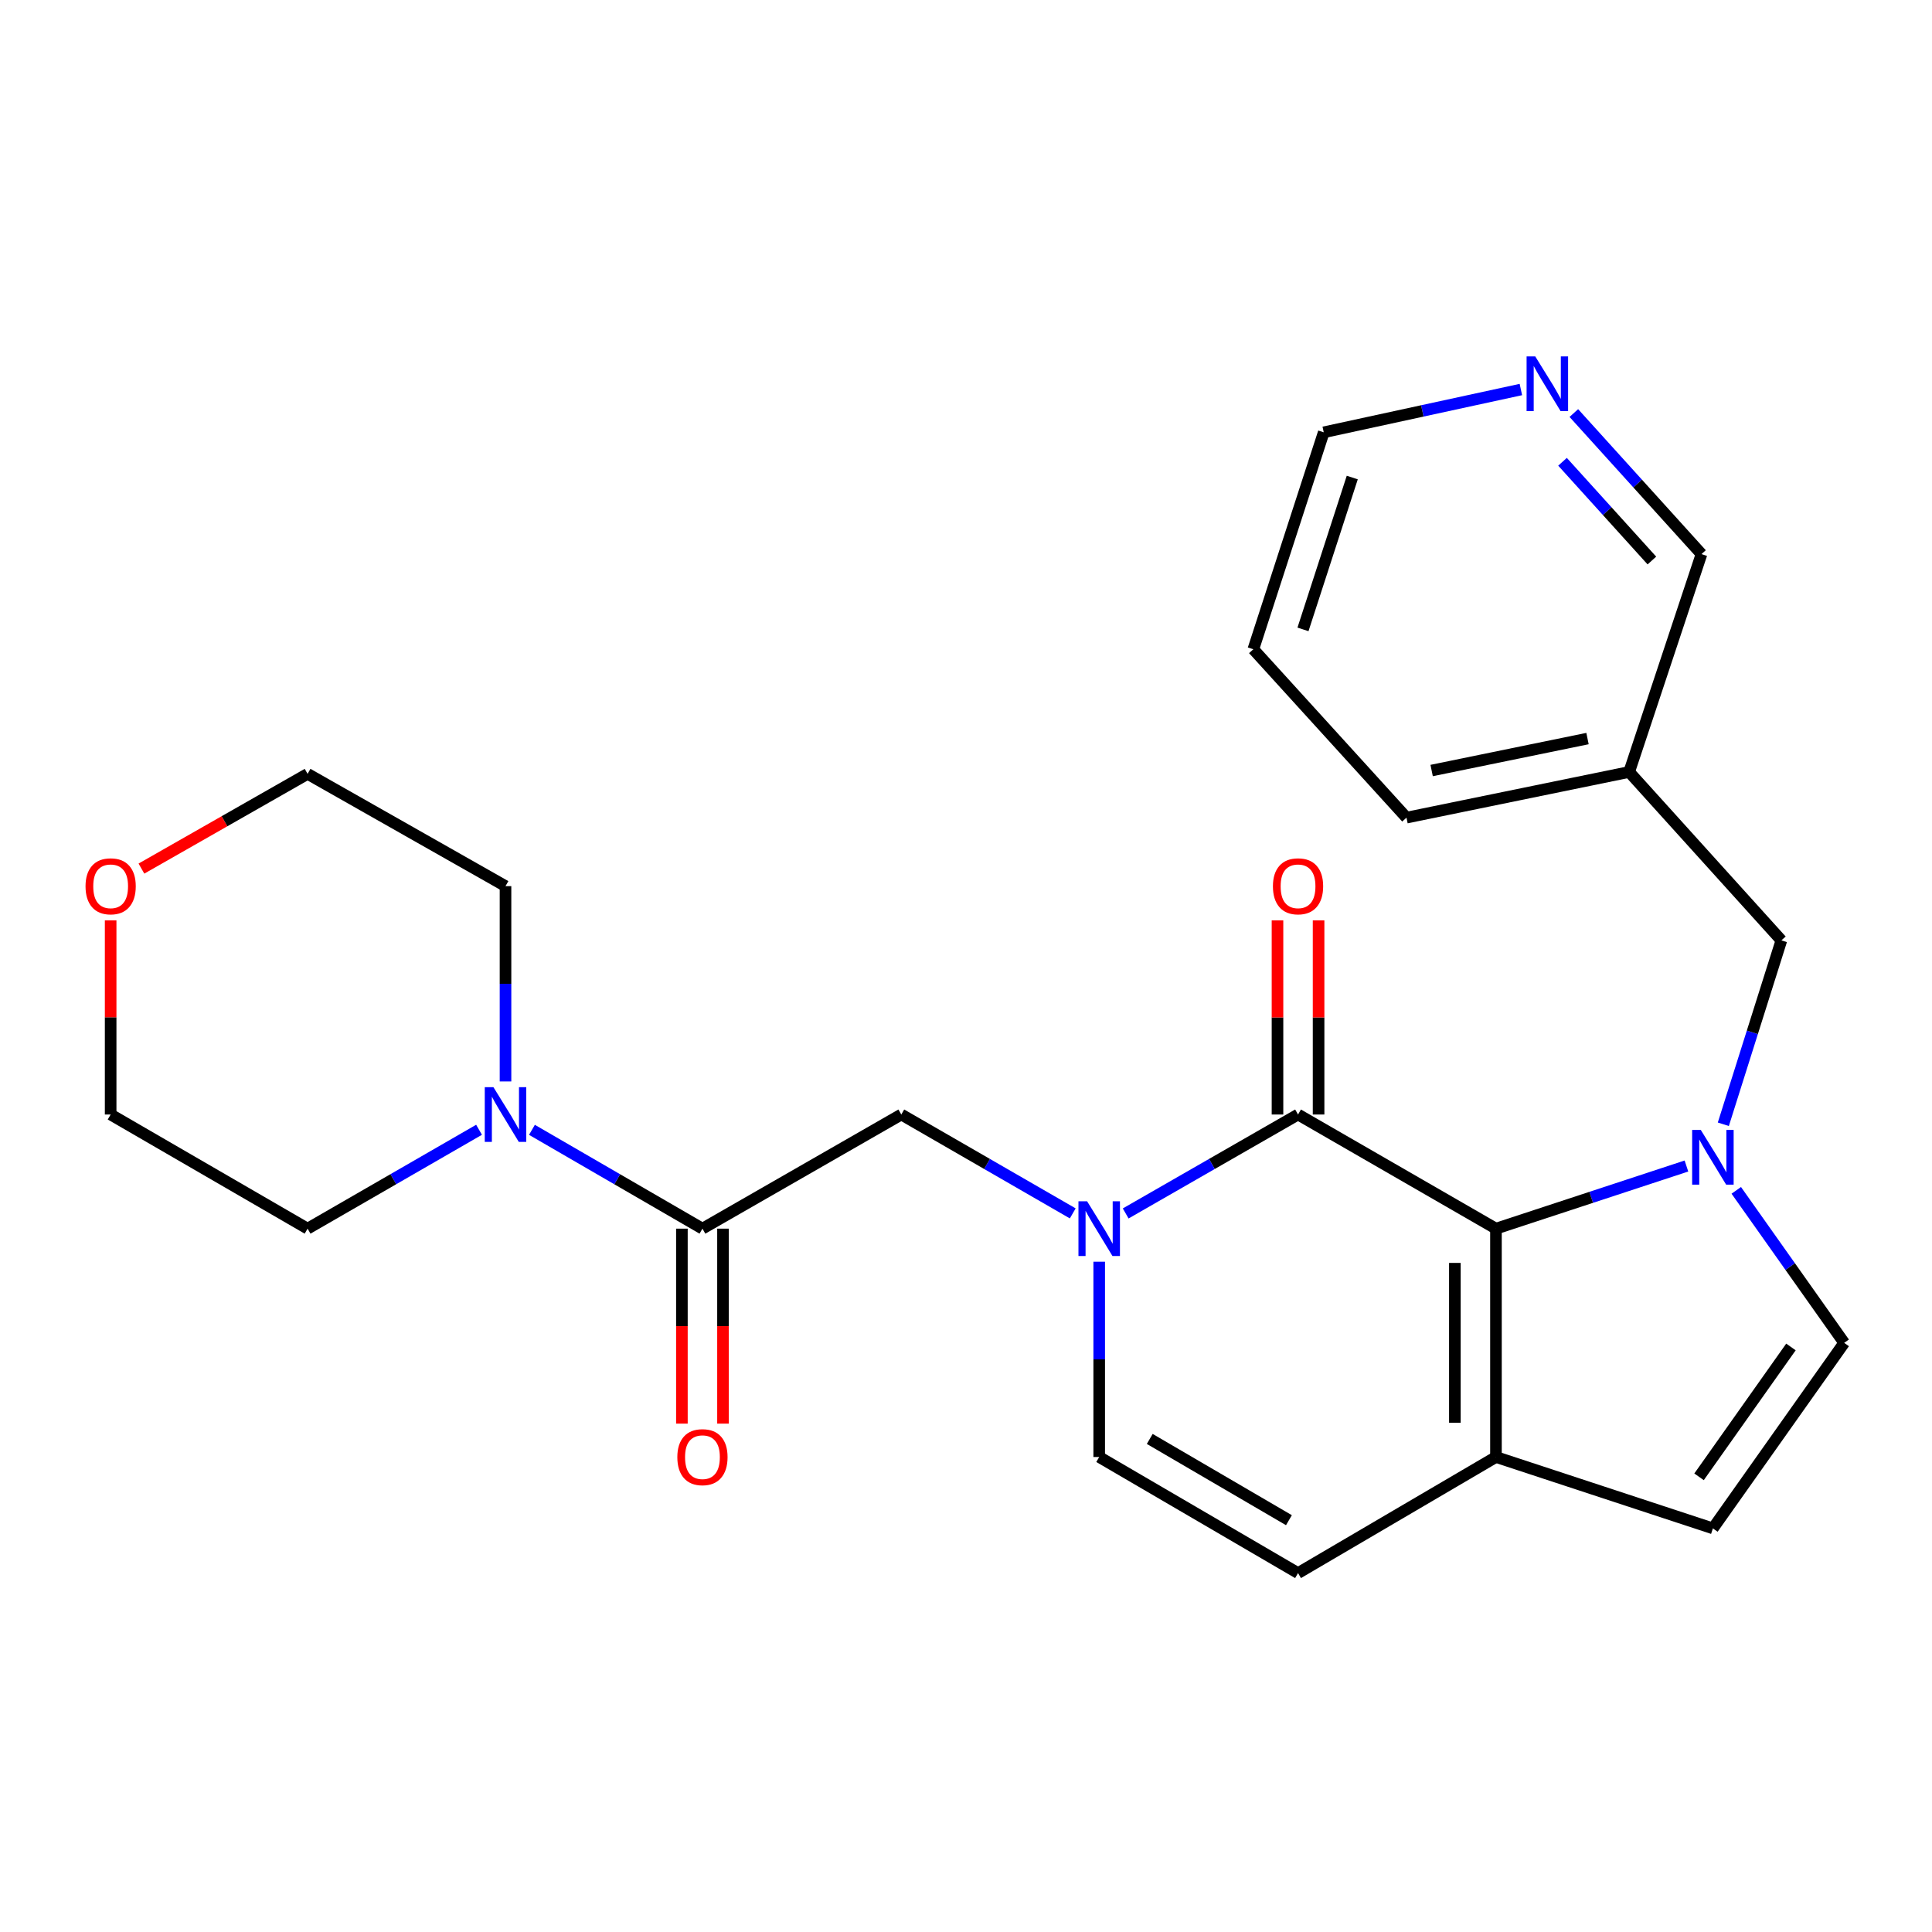 <?xml version='1.0' encoding='iso-8859-1'?>
<svg version='1.1' baseProfile='full'
              xmlns='http://www.w3.org/2000/svg'
                      xmlns:rdkit='http://www.rdkit.org/xml'
                      xmlns:xlink='http://www.w3.org/1999/xlink'
                  xml:space='preserve'
width='1000px' height='1000px' viewBox='0 0 1000 1000'>
<!-- END OF HEADER -->
<rect style='opacity:1.0;fill:#FFFFFF;stroke:none' width='1000' height='1000' x='0' y='0'> </rect>
<path class='bond-0' d='M 872.897,603.528 L 823.602,619.739' style='fill:none;fill-rule:evenodd;stroke:#0000FF;stroke-width:6px;stroke-linecap:butt;stroke-linejoin:miter;stroke-opacity:1' />
<path class='bond-0' d='M 823.602,619.739 L 774.306,635.949' style='fill:none;fill-rule:evenodd;stroke:#000000;stroke-width:6px;stroke-linecap:butt;stroke-linejoin:miter;stroke-opacity:1' />
<path class='bond-5' d='M 898.692,616.126 L 926.619,655.595' style='fill:none;fill-rule:evenodd;stroke:#0000FF;stroke-width:6px;stroke-linecap:butt;stroke-linejoin:miter;stroke-opacity:1' />
<path class='bond-5' d='M 926.619,655.595 L 954.545,695.064' style='fill:none;fill-rule:evenodd;stroke:#000000;stroke-width:6px;stroke-linecap:butt;stroke-linejoin:miter;stroke-opacity:1' />
<path class='bond-11' d='M 891.992,581.921 L 907.016,534.33' style='fill:none;fill-rule:evenodd;stroke:#0000FF;stroke-width:6px;stroke-linecap:butt;stroke-linejoin:miter;stroke-opacity:1' />
<path class='bond-11' d='M 907.016,534.33 L 922.04,486.738' style='fill:none;fill-rule:evenodd;stroke:#000000;stroke-width:6px;stroke-linecap:butt;stroke-linejoin:miter;stroke-opacity:1' />
<path class='bond-1' d='M 774.306,635.949 L 671.862,576.87' style='fill:none;fill-rule:evenodd;stroke:#000000;stroke-width:6px;stroke-linecap:butt;stroke-linejoin:miter;stroke-opacity:1' />
<path class='bond-3' d='M 774.306,635.949 L 774.306,754.144' style='fill:none;fill-rule:evenodd;stroke:#000000;stroke-width:6px;stroke-linecap:butt;stroke-linejoin:miter;stroke-opacity:1' />
<path class='bond-3' d='M 753.037,653.678 L 753.037,736.414' style='fill:none;fill-rule:evenodd;stroke:#000000;stroke-width:6px;stroke-linecap:butt;stroke-linejoin:miter;stroke-opacity:1' />
<path class='bond-2' d='M 671.862,576.87 L 627.257,602.475' style='fill:none;fill-rule:evenodd;stroke:#000000;stroke-width:6px;stroke-linecap:butt;stroke-linejoin:miter;stroke-opacity:1' />
<path class='bond-2' d='M 627.257,602.475 L 582.653,628.081' style='fill:none;fill-rule:evenodd;stroke:#0000FF;stroke-width:6px;stroke-linecap:butt;stroke-linejoin:miter;stroke-opacity:1' />
<path class='bond-12' d='M 682.497,576.87 L 682.497,526.624' style='fill:none;fill-rule:evenodd;stroke:#000000;stroke-width:6px;stroke-linecap:butt;stroke-linejoin:miter;stroke-opacity:1' />
<path class='bond-12' d='M 682.497,526.624 L 682.497,476.379' style='fill:none;fill-rule:evenodd;stroke:#FF0000;stroke-width:6px;stroke-linecap:butt;stroke-linejoin:miter;stroke-opacity:1' />
<path class='bond-12' d='M 661.228,576.87 L 661.228,526.624' style='fill:none;fill-rule:evenodd;stroke:#000000;stroke-width:6px;stroke-linecap:butt;stroke-linejoin:miter;stroke-opacity:1' />
<path class='bond-12' d='M 661.228,526.624 L 661.228,476.379' style='fill:none;fill-rule:evenodd;stroke:#FF0000;stroke-width:6px;stroke-linecap:butt;stroke-linejoin:miter;stroke-opacity:1' />
<path class='bond-8' d='M 555.25,628.05 L 510.882,602.46' style='fill:none;fill-rule:evenodd;stroke:#0000FF;stroke-width:6px;stroke-linecap:butt;stroke-linejoin:miter;stroke-opacity:1' />
<path class='bond-8' d='M 510.882,602.46 L 466.514,576.87' style='fill:none;fill-rule:evenodd;stroke:#000000;stroke-width:6px;stroke-linecap:butt;stroke-linejoin:miter;stroke-opacity:1' />
<path class='bond-26' d='M 568.946,653.064 L 568.946,703.604' style='fill:none;fill-rule:evenodd;stroke:#0000FF;stroke-width:6px;stroke-linecap:butt;stroke-linejoin:miter;stroke-opacity:1' />
<path class='bond-26' d='M 568.946,703.604 L 568.946,754.144' style='fill:none;fill-rule:evenodd;stroke:#000000;stroke-width:6px;stroke-linecap:butt;stroke-linejoin:miter;stroke-opacity:1' />
<path class='bond-10' d='M 774.306,754.144 L 671.862,814.227' style='fill:none;fill-rule:evenodd;stroke:#000000;stroke-width:6px;stroke-linecap:butt;stroke-linejoin:miter;stroke-opacity:1' />
<path class='bond-25' d='M 774.306,754.144 L 886.592,791.092' style='fill:none;fill-rule:evenodd;stroke:#000000;stroke-width:6px;stroke-linecap:butt;stroke-linejoin:miter;stroke-opacity:1' />
<path class='bond-4' d='M 363.586,635.949 L 466.514,576.87' style='fill:none;fill-rule:evenodd;stroke:#000000;stroke-width:6px;stroke-linecap:butt;stroke-linejoin:miter;stroke-opacity:1' />
<path class='bond-7' d='M 363.586,635.949 L 319.461,610.375' style='fill:none;fill-rule:evenodd;stroke:#000000;stroke-width:6px;stroke-linecap:butt;stroke-linejoin:miter;stroke-opacity:1' />
<path class='bond-7' d='M 319.461,610.375 L 275.336,584.802' style='fill:none;fill-rule:evenodd;stroke:#0000FF;stroke-width:6px;stroke-linecap:butt;stroke-linejoin:miter;stroke-opacity:1' />
<path class='bond-13' d='M 352.951,635.949 L 352.951,686.409' style='fill:none;fill-rule:evenodd;stroke:#000000;stroke-width:6px;stroke-linecap:butt;stroke-linejoin:miter;stroke-opacity:1' />
<path class='bond-13' d='M 352.951,686.409 L 352.951,736.869' style='fill:none;fill-rule:evenodd;stroke:#FF0000;stroke-width:6px;stroke-linecap:butt;stroke-linejoin:miter;stroke-opacity:1' />
<path class='bond-13' d='M 374.22,635.949 L 374.22,686.409' style='fill:none;fill-rule:evenodd;stroke:#000000;stroke-width:6px;stroke-linecap:butt;stroke-linejoin:miter;stroke-opacity:1' />
<path class='bond-13' d='M 374.22,686.409 L 374.22,736.869' style='fill:none;fill-rule:evenodd;stroke:#FF0000;stroke-width:6px;stroke-linecap:butt;stroke-linejoin:miter;stroke-opacity:1' />
<path class='bond-9' d='M 954.545,695.064 L 886.592,791.092' style='fill:none;fill-rule:evenodd;stroke:#000000;stroke-width:6px;stroke-linecap:butt;stroke-linejoin:miter;stroke-opacity:1' />
<path class='bond-9' d='M 926.991,697.183 L 879.424,764.402' style='fill:none;fill-rule:evenodd;stroke:#000000;stroke-width:6px;stroke-linecap:butt;stroke-linejoin:miter;stroke-opacity:1' />
<path class='bond-6' d='M 568.946,754.144 L 671.862,814.227' style='fill:none;fill-rule:evenodd;stroke:#000000;stroke-width:6px;stroke-linecap:butt;stroke-linejoin:miter;stroke-opacity:1' />
<path class='bond-6' d='M 595.106,744.789 L 667.148,786.847' style='fill:none;fill-rule:evenodd;stroke:#000000;stroke-width:6px;stroke-linecap:butt;stroke-linejoin:miter;stroke-opacity:1' />
<path class='bond-17' d='M 261.65,559.755 L 261.65,509.209' style='fill:none;fill-rule:evenodd;stroke:#0000FF;stroke-width:6px;stroke-linecap:butt;stroke-linejoin:miter;stroke-opacity:1' />
<path class='bond-17' d='M 261.65,509.209 L 261.65,458.664' style='fill:none;fill-rule:evenodd;stroke:#000000;stroke-width:6px;stroke-linecap:butt;stroke-linejoin:miter;stroke-opacity:1' />
<path class='bond-18' d='M 247.954,584.769 L 203.58,610.359' style='fill:none;fill-rule:evenodd;stroke:#0000FF;stroke-width:6px;stroke-linecap:butt;stroke-linejoin:miter;stroke-opacity:1' />
<path class='bond-18' d='M 203.58,610.359 L 159.206,635.949' style='fill:none;fill-rule:evenodd;stroke:#000000;stroke-width:6px;stroke-linecap:butt;stroke-linejoin:miter;stroke-opacity:1' />
<path class='bond-15' d='M 922.04,486.738 L 843.252,399.572' style='fill:none;fill-rule:evenodd;stroke:#000000;stroke-width:6px;stroke-linecap:butt;stroke-linejoin:miter;stroke-opacity:1' />
<path class='bond-14' d='M 814.616,213.794 L 847.656,250.298' style='fill:none;fill-rule:evenodd;stroke:#0000FF;stroke-width:6px;stroke-linecap:butt;stroke-linejoin:miter;stroke-opacity:1' />
<path class='bond-14' d='M 847.656,250.298 L 880.696,286.802' style='fill:none;fill-rule:evenodd;stroke:#000000;stroke-width:6px;stroke-linecap:butt;stroke-linejoin:miter;stroke-opacity:1' />
<path class='bond-14' d='M 808.759,239.017 L 831.887,264.57' style='fill:none;fill-rule:evenodd;stroke:#0000FF;stroke-width:6px;stroke-linecap:butt;stroke-linejoin:miter;stroke-opacity:1' />
<path class='bond-14' d='M 831.887,264.57 L 855.015,290.123' style='fill:none;fill-rule:evenodd;stroke:#000000;stroke-width:6px;stroke-linecap:butt;stroke-linejoin:miter;stroke-opacity:1' />
<path class='bond-27' d='M 787.203,201.617 L 736.185,212.69' style='fill:none;fill-rule:evenodd;stroke:#0000FF;stroke-width:6px;stroke-linecap:butt;stroke-linejoin:miter;stroke-opacity:1' />
<path class='bond-27' d='M 736.185,212.69 L 685.167,223.764' style='fill:none;fill-rule:evenodd;stroke:#000000;stroke-width:6px;stroke-linecap:butt;stroke-linejoin:miter;stroke-opacity:1' />
<path class='bond-19' d='M 843.252,399.572 L 880.696,286.802' style='fill:none;fill-rule:evenodd;stroke:#000000;stroke-width:6px;stroke-linecap:butt;stroke-linejoin:miter;stroke-opacity:1' />
<path class='bond-23' d='M 843.252,399.572 L 727.999,423.204' style='fill:none;fill-rule:evenodd;stroke:#000000;stroke-width:6px;stroke-linecap:butt;stroke-linejoin:miter;stroke-opacity:1' />
<path class='bond-23' d='M 821.692,382.282 L 741.015,398.824' style='fill:none;fill-rule:evenodd;stroke:#000000;stroke-width:6px;stroke-linecap:butt;stroke-linejoin:miter;stroke-opacity:1' />
<path class='bond-16' d='M 57.271,476.379 L 57.271,526.624' style='fill:none;fill-rule:evenodd;stroke:#FF0000;stroke-width:6px;stroke-linecap:butt;stroke-linejoin:miter;stroke-opacity:1' />
<path class='bond-16' d='M 57.271,526.624 L 57.271,576.87' style='fill:none;fill-rule:evenodd;stroke:#000000;stroke-width:6px;stroke-linecap:butt;stroke-linejoin:miter;stroke-opacity:1' />
<path class='bond-28' d='M 73.204,449.581 L 116.205,425.067' style='fill:none;fill-rule:evenodd;stroke:#FF0000;stroke-width:6px;stroke-linecap:butt;stroke-linejoin:miter;stroke-opacity:1' />
<path class='bond-28' d='M 116.205,425.067 L 159.206,400.553' style='fill:none;fill-rule:evenodd;stroke:#000000;stroke-width:6px;stroke-linecap:butt;stroke-linejoin:miter;stroke-opacity:1' />
<path class='bond-22' d='M 261.65,458.664 L 159.206,400.553' style='fill:none;fill-rule:evenodd;stroke:#000000;stroke-width:6px;stroke-linecap:butt;stroke-linejoin:miter;stroke-opacity:1' />
<path class='bond-21' d='M 159.206,635.949 L 57.271,576.87' style='fill:none;fill-rule:evenodd;stroke:#000000;stroke-width:6px;stroke-linecap:butt;stroke-linejoin:miter;stroke-opacity:1' />
<path class='bond-20' d='M 685.167,223.764 L 648.727,336.05' style='fill:none;fill-rule:evenodd;stroke:#000000;stroke-width:6px;stroke-linecap:butt;stroke-linejoin:miter;stroke-opacity:1' />
<path class='bond-20' d='M 699.931,247.172 L 674.423,325.772' style='fill:none;fill-rule:evenodd;stroke:#000000;stroke-width:6px;stroke-linecap:butt;stroke-linejoin:miter;stroke-opacity:1' />
<path class='bond-24' d='M 727.999,423.204 L 648.727,336.05' style='fill:none;fill-rule:evenodd;stroke:#000000;stroke-width:6px;stroke-linecap:butt;stroke-linejoin:miter;stroke-opacity:1' />
<path  class='atom-0' d='M 880.332 584.865
L 889.612 599.865
Q 890.532 601.345, 892.012 604.025
Q 893.492 606.705, 893.572 606.865
L 893.572 584.865
L 897.332 584.865
L 897.332 613.185
L 893.452 613.185
L 883.492 596.785
Q 882.332 594.865, 881.092 592.665
Q 879.892 590.465, 879.532 589.785
L 879.532 613.185
L 875.852 613.185
L 875.852 584.865
L 880.332 584.865
' fill='#0000FF'/>
<path  class='atom-3' d='M 562.686 621.789
L 571.966 636.789
Q 572.886 638.269, 574.366 640.949
Q 575.846 643.629, 575.926 643.789
L 575.926 621.789
L 579.686 621.789
L 579.686 650.109
L 575.806 650.109
L 565.846 633.709
Q 564.686 631.789, 563.446 629.589
Q 562.246 627.389, 561.886 626.709
L 561.886 650.109
L 558.206 650.109
L 558.206 621.789
L 562.686 621.789
' fill='#0000FF'/>
<path  class='atom-8' d='M 255.39 562.71
L 264.67 577.71
Q 265.59 579.19, 267.07 581.87
Q 268.55 584.55, 268.63 584.71
L 268.63 562.71
L 272.39 562.71
L 272.39 591.03
L 268.51 591.03
L 258.55 574.63
Q 257.39 572.71, 256.15 570.51
Q 254.95 568.31, 254.59 567.63
L 254.59 591.03
L 250.91 591.03
L 250.91 562.71
L 255.39 562.71
' fill='#0000FF'/>
<path  class='atom-13' d='M 658.862 458.744
Q 658.862 451.944, 662.222 448.144
Q 665.582 444.344, 671.862 444.344
Q 678.142 444.344, 681.502 448.144
Q 684.862 451.944, 684.862 458.744
Q 684.862 465.624, 681.462 469.544
Q 678.062 473.424, 671.862 473.424
Q 665.622 473.424, 662.222 469.544
Q 658.862 465.664, 658.862 458.744
M 671.862 470.224
Q 676.182 470.224, 678.502 467.344
Q 680.862 464.424, 680.862 458.744
Q 680.862 453.184, 678.502 450.384
Q 676.182 447.544, 671.862 447.544
Q 667.542 447.544, 665.182 450.344
Q 662.862 453.144, 662.862 458.744
Q 662.862 464.464, 665.182 467.344
Q 667.542 470.224, 671.862 470.224
' fill='#FF0000'/>
<path  class='atom-14' d='M 350.586 754.224
Q 350.586 747.424, 353.946 743.624
Q 357.306 739.824, 363.586 739.824
Q 369.866 739.824, 373.226 743.624
Q 376.586 747.424, 376.586 754.224
Q 376.586 761.104, 373.186 765.024
Q 369.786 768.904, 363.586 768.904
Q 357.346 768.904, 353.946 765.024
Q 350.586 761.144, 350.586 754.224
M 363.586 765.704
Q 367.906 765.704, 370.226 762.824
Q 372.586 759.904, 372.586 754.224
Q 372.586 748.664, 370.226 745.864
Q 367.906 743.024, 363.586 743.024
Q 359.266 743.024, 356.906 745.824
Q 354.586 748.624, 354.586 754.224
Q 354.586 759.944, 356.906 762.824
Q 359.266 765.704, 363.586 765.704
' fill='#FF0000'/>
<path  class='atom-15' d='M 794.643 184.483
L 803.923 199.483
Q 804.843 200.963, 806.323 203.643
Q 807.803 206.323, 807.883 206.483
L 807.883 184.483
L 811.643 184.483
L 811.643 212.803
L 807.763 212.803
L 797.803 196.403
Q 796.643 194.483, 795.403 192.283
Q 794.203 190.083, 793.843 189.403
L 793.843 212.803
L 790.163 212.803
L 790.163 184.483
L 794.643 184.483
' fill='#0000FF'/>
<path  class='atom-17' d='M 44.271 458.744
Q 44.271 451.944, 47.631 448.144
Q 50.991 444.344, 57.271 444.344
Q 63.551 444.344, 66.911 448.144
Q 70.271 451.944, 70.271 458.744
Q 70.271 465.624, 66.871 469.544
Q 63.471 473.424, 57.271 473.424
Q 51.031 473.424, 47.631 469.544
Q 44.271 465.664, 44.271 458.744
M 57.271 470.224
Q 61.591 470.224, 63.911 467.344
Q 66.271 464.424, 66.271 458.744
Q 66.271 453.184, 63.911 450.384
Q 61.591 447.544, 57.271 447.544
Q 52.951 447.544, 50.591 450.344
Q 48.271 453.144, 48.271 458.744
Q 48.271 464.464, 50.591 467.344
Q 52.951 470.224, 57.271 470.224
' fill='#FF0000'/>
</svg>
